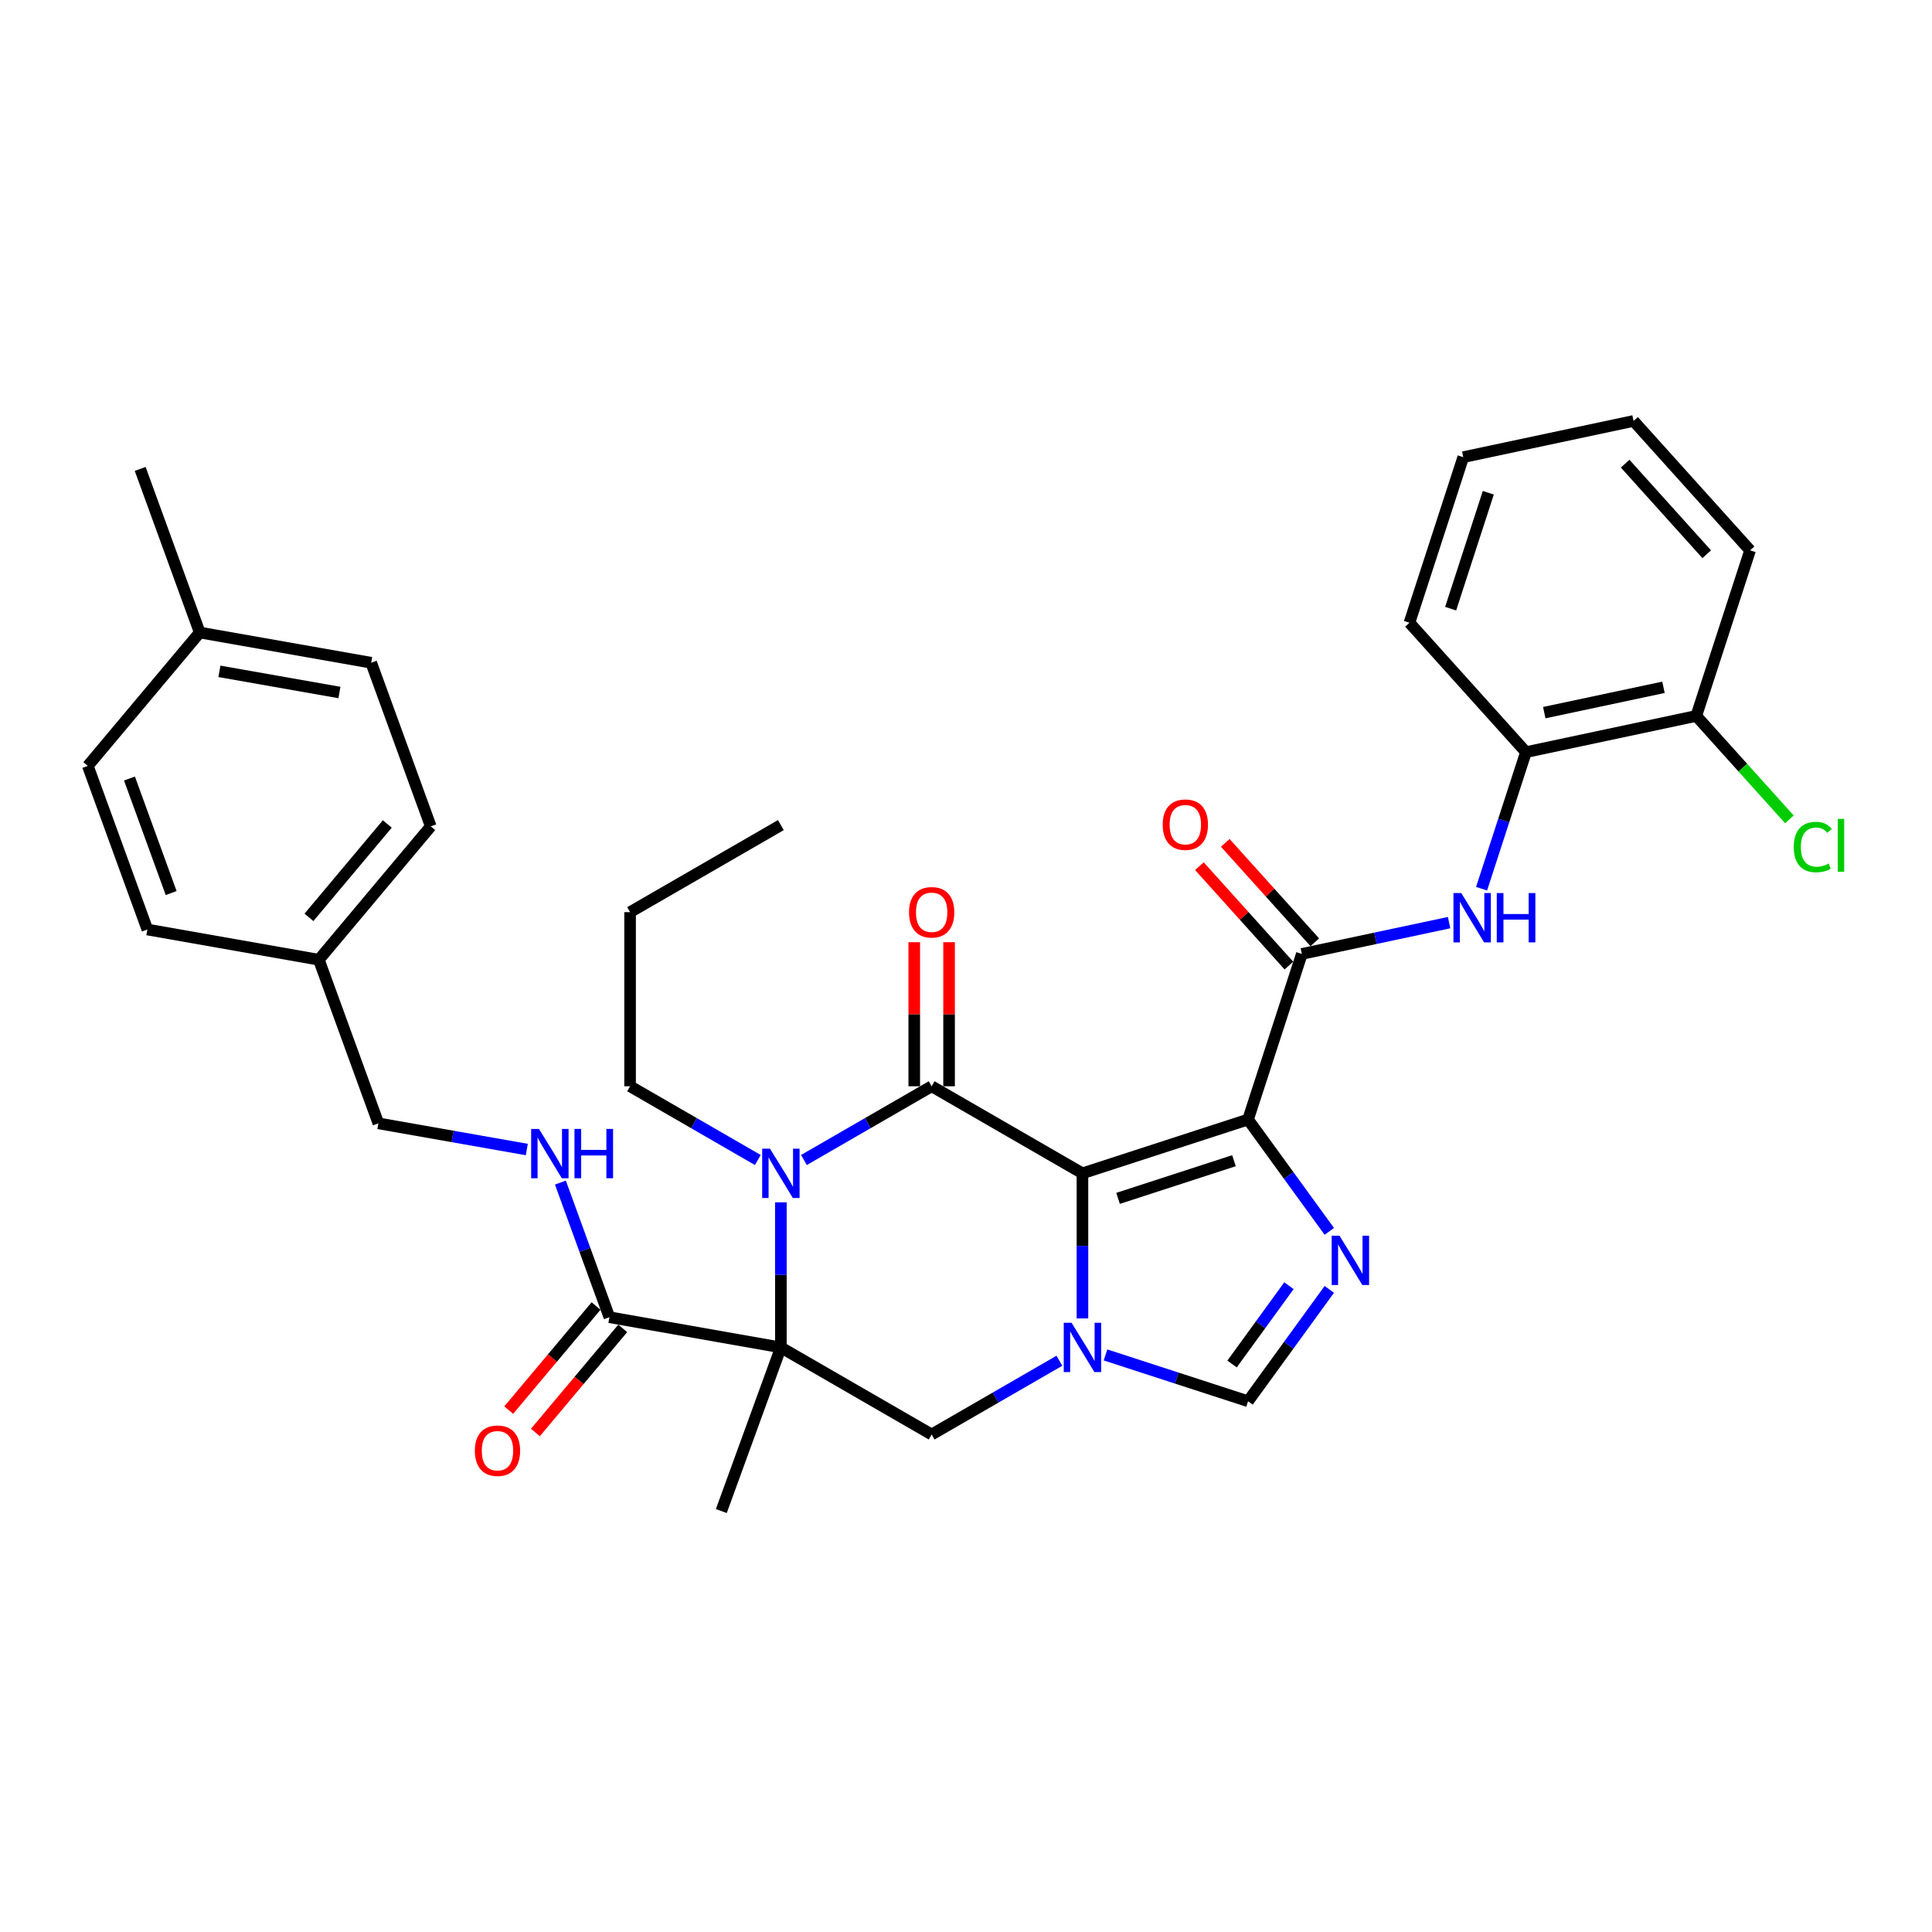 <?xml version='1.0' encoding='iso-8859-1'?>
<svg version='1.1' baseProfile='full'
              xmlns='http://www.w3.org/2000/svg'
                      xmlns:rdkit='http://www.rdkit.org/xml'
                      xmlns:xlink='http://www.w3.org/1999/xlink'
                  xml:space='preserve'
width='1000px' height='1000px' viewBox='0 0 1000 1000'>
<!-- END OF HEADER -->
<rect style='opacity:1.0;fill:#FFFFFF;stroke:none' width='1000' height='1000' x='0' y='0'> </rect>
<path class='bond-0' d='M 560.274,607.31 L 645.984,579.461' style='fill:none;fill-rule:evenodd;stroke:#000000;stroke-width:6px;stroke-linecap:butt;stroke-linejoin:miter;stroke-opacity:1' />
<path class='bond-0' d='M 578.7,620.275 L 638.697,600.78' style='fill:none;fill-rule:evenodd;stroke:#000000;stroke-width:6px;stroke-linecap:butt;stroke-linejoin:miter;stroke-opacity:1' />
<path class='bond-1' d='M 560.274,607.31 L 482.227,562.249' style='fill:none;fill-rule:evenodd;stroke:#000000;stroke-width:6px;stroke-linecap:butt;stroke-linejoin:miter;stroke-opacity:1' />
<path class='bond-3' d='M 560.274,607.31 L 560.274,644.863' style='fill:none;fill-rule:evenodd;stroke:#000000;stroke-width:6px;stroke-linecap:butt;stroke-linejoin:miter;stroke-opacity:1' />
<path class='bond-3' d='M 560.274,644.863 L 560.274,682.417' style='fill:none;fill-rule:evenodd;stroke:#0000FF;stroke-width:6px;stroke-linecap:butt;stroke-linejoin:miter;stroke-opacity:1' />
<path class='bond-5' d='M 645.984,579.461 L 667.016,608.409' style='fill:none;fill-rule:evenodd;stroke:#000000;stroke-width:6px;stroke-linecap:butt;stroke-linejoin:miter;stroke-opacity:1' />
<path class='bond-5' d='M 667.016,608.409 L 688.047,637.356' style='fill:none;fill-rule:evenodd;stroke:#0000FF;stroke-width:6px;stroke-linecap:butt;stroke-linejoin:miter;stroke-opacity:1' />
<path class='bond-6' d='M 645.984,579.461 L 673.833,493.751' style='fill:none;fill-rule:evenodd;stroke:#000000;stroke-width:6px;stroke-linecap:butt;stroke-linejoin:miter;stroke-opacity:1' />
<path class='bond-4' d='M 482.227,562.249 L 449.169,581.335' style='fill:none;fill-rule:evenodd;stroke:#000000;stroke-width:6px;stroke-linecap:butt;stroke-linejoin:miter;stroke-opacity:1' />
<path class='bond-4' d='M 449.169,581.335 L 416.112,600.421' style='fill:none;fill-rule:evenodd;stroke:#0000FF;stroke-width:6px;stroke-linecap:butt;stroke-linejoin:miter;stroke-opacity:1' />
<path class='bond-13' d='M 491.239,562.249 L 491.239,524.966' style='fill:none;fill-rule:evenodd;stroke:#000000;stroke-width:6px;stroke-linecap:butt;stroke-linejoin:miter;stroke-opacity:1' />
<path class='bond-13' d='M 491.239,524.966 L 491.239,487.683' style='fill:none;fill-rule:evenodd;stroke:#FF0000;stroke-width:6px;stroke-linecap:butt;stroke-linejoin:miter;stroke-opacity:1' />
<path class='bond-13' d='M 473.215,562.249 L 473.215,524.966' style='fill:none;fill-rule:evenodd;stroke:#000000;stroke-width:6px;stroke-linecap:butt;stroke-linejoin:miter;stroke-opacity:1' />
<path class='bond-13' d='M 473.215,524.966 L 473.215,487.683' style='fill:none;fill-rule:evenodd;stroke:#FF0000;stroke-width:6px;stroke-linecap:butt;stroke-linejoin:miter;stroke-opacity:1' />
<path class='bond-2' d='M 404.18,697.431 L 482.227,742.491' style='fill:none;fill-rule:evenodd;stroke:#000000;stroke-width:6px;stroke-linecap:butt;stroke-linejoin:miter;stroke-opacity:1' />
<path class='bond-9' d='M 404.18,697.431 L 315.428,681.781' style='fill:none;fill-rule:evenodd;stroke:#000000;stroke-width:6px;stroke-linecap:butt;stroke-linejoin:miter;stroke-opacity:1' />
<path class='bond-17' d='M 404.18,697.431 L 373.356,782.117' style='fill:none;fill-rule:evenodd;stroke:#000000;stroke-width:6px;stroke-linecap:butt;stroke-linejoin:miter;stroke-opacity:1' />
<path class='bond-35' d='M 404.18,697.431 L 404.18,659.877' style='fill:none;fill-rule:evenodd;stroke:#000000;stroke-width:6px;stroke-linecap:butt;stroke-linejoin:miter;stroke-opacity:1' />
<path class='bond-35' d='M 404.18,659.877 L 404.18,622.324' style='fill:none;fill-rule:evenodd;stroke:#0000FF;stroke-width:6px;stroke-linecap:butt;stroke-linejoin:miter;stroke-opacity:1' />
<path class='bond-7' d='M 548.342,704.32 L 515.284,723.406' style='fill:none;fill-rule:evenodd;stroke:#0000FF;stroke-width:6px;stroke-linecap:butt;stroke-linejoin:miter;stroke-opacity:1' />
<path class='bond-7' d='M 515.284,723.406 L 482.227,742.491' style='fill:none;fill-rule:evenodd;stroke:#000000;stroke-width:6px;stroke-linecap:butt;stroke-linejoin:miter;stroke-opacity:1' />
<path class='bond-8' d='M 572.206,701.308 L 609.095,713.294' style='fill:none;fill-rule:evenodd;stroke:#0000FF;stroke-width:6px;stroke-linecap:butt;stroke-linejoin:miter;stroke-opacity:1' />
<path class='bond-8' d='M 609.095,713.294 L 645.984,725.28' style='fill:none;fill-rule:evenodd;stroke:#000000;stroke-width:6px;stroke-linecap:butt;stroke-linejoin:miter;stroke-opacity:1' />
<path class='bond-18' d='M 392.248,600.421 L 359.19,581.335' style='fill:none;fill-rule:evenodd;stroke:#0000FF;stroke-width:6px;stroke-linecap:butt;stroke-linejoin:miter;stroke-opacity:1' />
<path class='bond-18' d='M 359.19,581.335 L 326.133,562.249' style='fill:none;fill-rule:evenodd;stroke:#000000;stroke-width:6px;stroke-linecap:butt;stroke-linejoin:miter;stroke-opacity:1' />
<path class='bond-34' d='M 688.047,667.384 L 667.016,696.332' style='fill:none;fill-rule:evenodd;stroke:#0000FF;stroke-width:6px;stroke-linecap:butt;stroke-linejoin:miter;stroke-opacity:1' />
<path class='bond-34' d='M 667.016,696.332 L 645.984,725.28' style='fill:none;fill-rule:evenodd;stroke:#000000;stroke-width:6px;stroke-linecap:butt;stroke-linejoin:miter;stroke-opacity:1' />
<path class='bond-34' d='M 667.156,665.474 L 652.434,685.738' style='fill:none;fill-rule:evenodd;stroke:#0000FF;stroke-width:6px;stroke-linecap:butt;stroke-linejoin:miter;stroke-opacity:1' />
<path class='bond-34' d='M 652.434,685.738 L 637.711,706.001' style='fill:none;fill-rule:evenodd;stroke:#000000;stroke-width:6px;stroke-linecap:butt;stroke-linejoin:miter;stroke-opacity:1' />
<path class='bond-10' d='M 673.833,493.751 L 711.943,485.65' style='fill:none;fill-rule:evenodd;stroke:#000000;stroke-width:6px;stroke-linecap:butt;stroke-linejoin:miter;stroke-opacity:1' />
<path class='bond-10' d='M 711.943,485.65 L 750.052,477.55' style='fill:none;fill-rule:evenodd;stroke:#0000FF;stroke-width:6px;stroke-linecap:butt;stroke-linejoin:miter;stroke-opacity:1' />
<path class='bond-14' d='M 680.53,487.721 L 657.363,461.991' style='fill:none;fill-rule:evenodd;stroke:#000000;stroke-width:6px;stroke-linecap:butt;stroke-linejoin:miter;stroke-opacity:1' />
<path class='bond-14' d='M 657.363,461.991 L 634.196,436.261' style='fill:none;fill-rule:evenodd;stroke:#FF0000;stroke-width:6px;stroke-linecap:butt;stroke-linejoin:miter;stroke-opacity:1' />
<path class='bond-14' d='M 667.135,499.781 L 643.969,474.052' style='fill:none;fill-rule:evenodd;stroke:#000000;stroke-width:6px;stroke-linecap:butt;stroke-linejoin:miter;stroke-opacity:1' />
<path class='bond-14' d='M 643.969,474.052 L 620.802,448.322' style='fill:none;fill-rule:evenodd;stroke:#FF0000;stroke-width:6px;stroke-linecap:butt;stroke-linejoin:miter;stroke-opacity:1' />
<path class='bond-12' d='M 315.428,681.781 L 302.749,646.946' style='fill:none;fill-rule:evenodd;stroke:#000000;stroke-width:6px;stroke-linecap:butt;stroke-linejoin:miter;stroke-opacity:1' />
<path class='bond-12' d='M 302.749,646.946 L 290.069,612.11' style='fill:none;fill-rule:evenodd;stroke:#0000FF;stroke-width:6px;stroke-linecap:butt;stroke-linejoin:miter;stroke-opacity:1' />
<path class='bond-15' d='M 308.524,675.989 L 285.919,702.928' style='fill:none;fill-rule:evenodd;stroke:#000000;stroke-width:6px;stroke-linecap:butt;stroke-linejoin:miter;stroke-opacity:1' />
<path class='bond-15' d='M 285.919,702.928 L 263.315,729.867' style='fill:none;fill-rule:evenodd;stroke:#FF0000;stroke-width:6px;stroke-linecap:butt;stroke-linejoin:miter;stroke-opacity:1' />
<path class='bond-15' d='M 322.331,687.574 L 299.727,714.514' style='fill:none;fill-rule:evenodd;stroke:#000000;stroke-width:6px;stroke-linecap:butt;stroke-linejoin:miter;stroke-opacity:1' />
<path class='bond-15' d='M 299.727,714.514 L 277.122,741.453' style='fill:none;fill-rule:evenodd;stroke:#FF0000;stroke-width:6px;stroke-linecap:butt;stroke-linejoin:miter;stroke-opacity:1' />
<path class='bond-11' d='M 766.863,459.999 L 778.348,424.651' style='fill:none;fill-rule:evenodd;stroke:#0000FF;stroke-width:6px;stroke-linecap:butt;stroke-linejoin:miter;stroke-opacity:1' />
<path class='bond-11' d='M 778.348,424.651 L 789.833,389.303' style='fill:none;fill-rule:evenodd;stroke:#000000;stroke-width:6px;stroke-linecap:butt;stroke-linejoin:miter;stroke-opacity:1' />
<path class='bond-16' d='M 789.833,389.303 L 877.985,370.566' style='fill:none;fill-rule:evenodd;stroke:#000000;stroke-width:6px;stroke-linecap:butt;stroke-linejoin:miter;stroke-opacity:1' />
<path class='bond-16' d='M 799.309,368.863 L 861.015,355.746' style='fill:none;fill-rule:evenodd;stroke:#000000;stroke-width:6px;stroke-linecap:butt;stroke-linejoin:miter;stroke-opacity:1' />
<path class='bond-27' d='M 789.833,389.303 L 729.531,322.331' style='fill:none;fill-rule:evenodd;stroke:#000000;stroke-width:6px;stroke-linecap:butt;stroke-linejoin:miter;stroke-opacity:1' />
<path class='bond-19' d='M 272.673,594.992 L 234.263,588.219' style='fill:none;fill-rule:evenodd;stroke:#0000FF;stroke-width:6px;stroke-linecap:butt;stroke-linejoin:miter;stroke-opacity:1' />
<path class='bond-19' d='M 234.263,588.219 L 195.853,581.446' style='fill:none;fill-rule:evenodd;stroke:#000000;stroke-width:6px;stroke-linecap:butt;stroke-linejoin:miter;stroke-opacity:1' />
<path class='bond-21' d='M 877.985,370.566 L 902.089,397.337' style='fill:none;fill-rule:evenodd;stroke:#000000;stroke-width:6px;stroke-linecap:butt;stroke-linejoin:miter;stroke-opacity:1' />
<path class='bond-21' d='M 902.089,397.337 L 926.193,424.107' style='fill:none;fill-rule:evenodd;stroke:#00CC00;stroke-width:6px;stroke-linecap:butt;stroke-linejoin:miter;stroke-opacity:1' />
<path class='bond-28' d='M 877.985,370.566 L 905.834,284.856' style='fill:none;fill-rule:evenodd;stroke:#000000;stroke-width:6px;stroke-linecap:butt;stroke-linejoin:miter;stroke-opacity:1' />
<path class='bond-30' d='M 326.133,562.249 L 326.133,472.128' style='fill:none;fill-rule:evenodd;stroke:#000000;stroke-width:6px;stroke-linecap:butt;stroke-linejoin:miter;stroke-opacity:1' />
<path class='bond-20' d='M 195.853,581.446 L 165.03,496.76' style='fill:none;fill-rule:evenodd;stroke:#000000;stroke-width:6px;stroke-linecap:butt;stroke-linejoin:miter;stroke-opacity:1' />
<path class='bond-23' d='M 165.03,496.76 L 76.278,481.111' style='fill:none;fill-rule:evenodd;stroke:#000000;stroke-width:6px;stroke-linecap:butt;stroke-linejoin:miter;stroke-opacity:1' />
<path class='bond-24' d='M 165.03,496.76 L 222.958,427.723' style='fill:none;fill-rule:evenodd;stroke:#000000;stroke-width:6px;stroke-linecap:butt;stroke-linejoin:miter;stroke-opacity:1' />
<path class='bond-24' d='M 159.912,474.819 L 200.462,426.493' style='fill:none;fill-rule:evenodd;stroke:#000000;stroke-width:6px;stroke-linecap:butt;stroke-linejoin:miter;stroke-opacity:1' />
<path class='bond-22' d='M 103.383,327.388 L 192.135,343.037' style='fill:none;fill-rule:evenodd;stroke:#000000;stroke-width:6px;stroke-linecap:butt;stroke-linejoin:miter;stroke-opacity:1' />
<path class='bond-22' d='M 113.566,347.486 L 175.692,358.44' style='fill:none;fill-rule:evenodd;stroke:#000000;stroke-width:6px;stroke-linecap:butt;stroke-linejoin:miter;stroke-opacity:1' />
<path class='bond-29' d='M 103.383,327.388 L 72.56,242.702' style='fill:none;fill-rule:evenodd;stroke:#000000;stroke-width:6px;stroke-linecap:butt;stroke-linejoin:miter;stroke-opacity:1' />
<path class='bond-37' d='M 103.383,327.388 L 45.455,396.425' style='fill:none;fill-rule:evenodd;stroke:#000000;stroke-width:6px;stroke-linecap:butt;stroke-linejoin:miter;stroke-opacity:1' />
<path class='bond-26' d='M 76.278,481.111 L 45.455,396.425' style='fill:none;fill-rule:evenodd;stroke:#000000;stroke-width:6px;stroke-linecap:butt;stroke-linejoin:miter;stroke-opacity:1' />
<path class='bond-26' d='M 88.591,462.243 L 67.015,402.963' style='fill:none;fill-rule:evenodd;stroke:#000000;stroke-width:6px;stroke-linecap:butt;stroke-linejoin:miter;stroke-opacity:1' />
<path class='bond-25' d='M 222.958,427.723 L 192.135,343.037' style='fill:none;fill-rule:evenodd;stroke:#000000;stroke-width:6px;stroke-linecap:butt;stroke-linejoin:miter;stroke-opacity:1' />
<path class='bond-31' d='M 729.531,322.331 L 757.38,236.62' style='fill:none;fill-rule:evenodd;stroke:#000000;stroke-width:6px;stroke-linecap:butt;stroke-linejoin:miter;stroke-opacity:1' />
<path class='bond-31' d='M 750.85,315.044 L 770.344,255.047' style='fill:none;fill-rule:evenodd;stroke:#000000;stroke-width:6px;stroke-linecap:butt;stroke-linejoin:miter;stroke-opacity:1' />
<path class='bond-36' d='M 905.834,284.856 L 845.531,217.883' style='fill:none;fill-rule:evenodd;stroke:#000000;stroke-width:6px;stroke-linecap:butt;stroke-linejoin:miter;stroke-opacity:1' />
<path class='bond-36' d='M 883.394,286.871 L 841.182,239.99' style='fill:none;fill-rule:evenodd;stroke:#000000;stroke-width:6px;stroke-linecap:butt;stroke-linejoin:miter;stroke-opacity:1' />
<path class='bond-32' d='M 326.133,472.128 L 404.18,427.068' style='fill:none;fill-rule:evenodd;stroke:#000000;stroke-width:6px;stroke-linecap:butt;stroke-linejoin:miter;stroke-opacity:1' />
<path class='bond-33' d='M 757.38,236.62 L 845.531,217.883' style='fill:none;fill-rule:evenodd;stroke:#000000;stroke-width:6px;stroke-linecap:butt;stroke-linejoin:miter;stroke-opacity:1' />
<path  class='atom-4' d='M 554.632 684.67
L 562.995 698.188
Q 563.824 699.522, 565.158 701.937
Q 566.492 704.352, 566.564 704.496
L 566.564 684.67
L 569.953 684.67
L 569.953 710.192
L 566.456 710.192
L 557.48 695.412
Q 556.435 693.682, 555.317 691.699
Q 554.236 689.716, 553.911 689.104
L 553.911 710.192
L 550.595 710.192
L 550.595 684.67
L 554.632 684.67
' fill='#0000FF'/>
<path  class='atom-5' d='M 398.538 594.549
L 406.901 608.067
Q 407.73 609.401, 409.064 611.816
Q 410.398 614.231, 410.47 614.375
L 410.47 594.549
L 413.859 594.549
L 413.859 620.071
L 410.362 620.071
L 401.386 605.291
Q 400.34 603.561, 399.223 601.578
Q 398.142 599.595, 397.817 598.983
L 397.817 620.071
L 394.501 620.071
L 394.501 594.549
L 398.538 594.549
' fill='#0000FF'/>
<path  class='atom-6' d='M 693.314 639.609
L 701.677 653.127
Q 702.506 654.461, 703.84 656.876
Q 705.174 659.292, 705.246 659.436
L 705.246 639.609
L 708.635 639.609
L 708.635 665.131
L 705.138 665.131
L 696.162 650.352
Q 695.116 648.621, 693.999 646.639
Q 692.918 644.656, 692.593 644.043
L 692.593 665.131
L 689.277 665.131
L 689.277 639.609
L 693.314 639.609
' fill='#0000FF'/>
<path  class='atom-11' d='M 756.343 462.252
L 764.706 475.771
Q 765.535 477.104, 766.869 479.52
Q 768.203 481.935, 768.275 482.079
L 768.275 462.252
L 771.663 462.252
L 771.663 487.775
L 768.167 487.775
L 759.191 472.995
Q 758.145 471.265, 757.028 469.282
Q 755.946 467.299, 755.622 466.686
L 755.622 487.775
L 752.305 487.775
L 752.305 462.252
L 756.343 462.252
' fill='#0000FF'/>
<path  class='atom-11' d='M 774.728 462.252
L 778.188 462.252
L 778.188 473.103
L 791.238 473.103
L 791.238 462.252
L 794.698 462.252
L 794.698 487.775
L 791.238 487.775
L 791.238 475.987
L 778.188 475.987
L 778.188 487.775
L 774.728 487.775
L 774.728 462.252
' fill='#0000FF'/>
<path  class='atom-13' d='M 278.963 584.334
L 287.326 597.852
Q 288.155 599.186, 289.489 601.602
Q 290.823 604.017, 290.895 604.161
L 290.895 584.334
L 294.284 584.334
L 294.284 609.857
L 290.787 609.857
L 281.811 595.077
Q 280.765 593.346, 279.648 591.364
Q 278.566 589.381, 278.242 588.768
L 278.242 609.857
L 274.926 609.857
L 274.926 584.334
L 278.963 584.334
' fill='#0000FF'/>
<path  class='atom-13' d='M 297.348 584.334
L 300.808 584.334
L 300.808 595.185
L 313.858 595.185
L 313.858 584.334
L 317.319 584.334
L 317.319 609.857
L 313.858 609.857
L 313.858 598.069
L 300.808 598.069
L 300.808 609.857
L 297.348 609.857
L 297.348 584.334
' fill='#0000FF'/>
<path  class='atom-14' d='M 470.511 472.2
Q 470.511 466.072, 473.539 462.648
Q 476.567 459.223, 482.227 459.223
Q 487.886 459.223, 490.914 462.648
Q 493.942 466.072, 493.942 472.2
Q 493.942 478.401, 490.878 481.934
Q 487.814 485.43, 482.227 485.43
Q 476.603 485.43, 473.539 481.934
Q 470.511 478.437, 470.511 472.2
M 482.227 482.546
Q 486.12 482.546, 488.211 479.951
Q 490.338 477.319, 490.338 472.2
Q 490.338 467.19, 488.211 464.666
Q 486.12 462.107, 482.227 462.107
Q 478.333 462.107, 476.207 464.63
Q 474.116 467.154, 474.116 472.2
Q 474.116 477.355, 476.207 479.951
Q 478.333 482.546, 482.227 482.546
' fill='#FF0000'/>
<path  class='atom-15' d='M 601.814 426.85
Q 601.814 420.722, 604.842 417.297
Q 607.87 413.873, 613.53 413.873
Q 619.19 413.873, 622.218 417.297
Q 625.246 420.722, 625.246 426.85
Q 625.246 433.05, 622.182 436.583
Q 619.118 440.08, 613.53 440.08
Q 607.907 440.08, 604.842 436.583
Q 601.814 433.086, 601.814 426.85
M 613.53 437.196
Q 617.423 437.196, 619.514 434.6
Q 621.641 431.969, 621.641 426.85
Q 621.641 421.839, 619.514 419.316
Q 617.423 416.756, 613.53 416.756
Q 609.637 416.756, 607.51 419.28
Q 605.419 421.803, 605.419 426.85
Q 605.419 432.005, 607.51 434.6
Q 609.637 437.196, 613.53 437.196
' fill='#FF0000'/>
<path  class='atom-16' d='M 245.783 750.89
Q 245.783 744.762, 248.811 741.337
Q 251.84 737.913, 257.499 737.913
Q 263.159 737.913, 266.187 741.337
Q 269.215 744.762, 269.215 750.89
Q 269.215 757.091, 266.151 760.623
Q 263.087 764.12, 257.499 764.12
Q 251.876 764.12, 248.811 760.623
Q 245.783 757.127, 245.783 750.89
M 257.499 761.236
Q 261.392 761.236, 263.483 758.641
Q 265.61 756.009, 265.61 750.89
Q 265.61 745.88, 263.483 743.356
Q 261.392 740.797, 257.499 740.797
Q 253.606 740.797, 251.479 743.32
Q 249.388 745.843, 249.388 750.89
Q 249.388 756.045, 251.479 758.641
Q 253.606 761.236, 257.499 761.236
' fill='#FF0000'/>
<path  class='atom-22' d='M 928.446 438.422
Q 928.446 432.078, 931.402 428.761
Q 934.394 425.409, 940.054 425.409
Q 945.317 425.409, 948.129 429.122
L 945.75 431.068
Q 943.695 428.365, 940.054 428.365
Q 936.197 428.365, 934.142 430.96
Q 932.123 433.52, 932.123 438.422
Q 932.123 443.469, 934.214 446.065
Q 936.341 448.66, 940.451 448.66
Q 943.262 448.66, 946.543 446.966
L 947.552 449.669
Q 946.218 450.535, 944.2 451.039
Q 942.181 451.544, 939.946 451.544
Q 934.394 451.544, 931.402 448.155
Q 928.446 444.767, 928.446 438.422
' fill='#00CC00'/>
<path  class='atom-22' d='M 951.229 423.859
L 954.545 423.859
L 954.545 451.22
L 951.229 451.22
L 951.229 423.859
' fill='#00CC00'/>
</svg>
